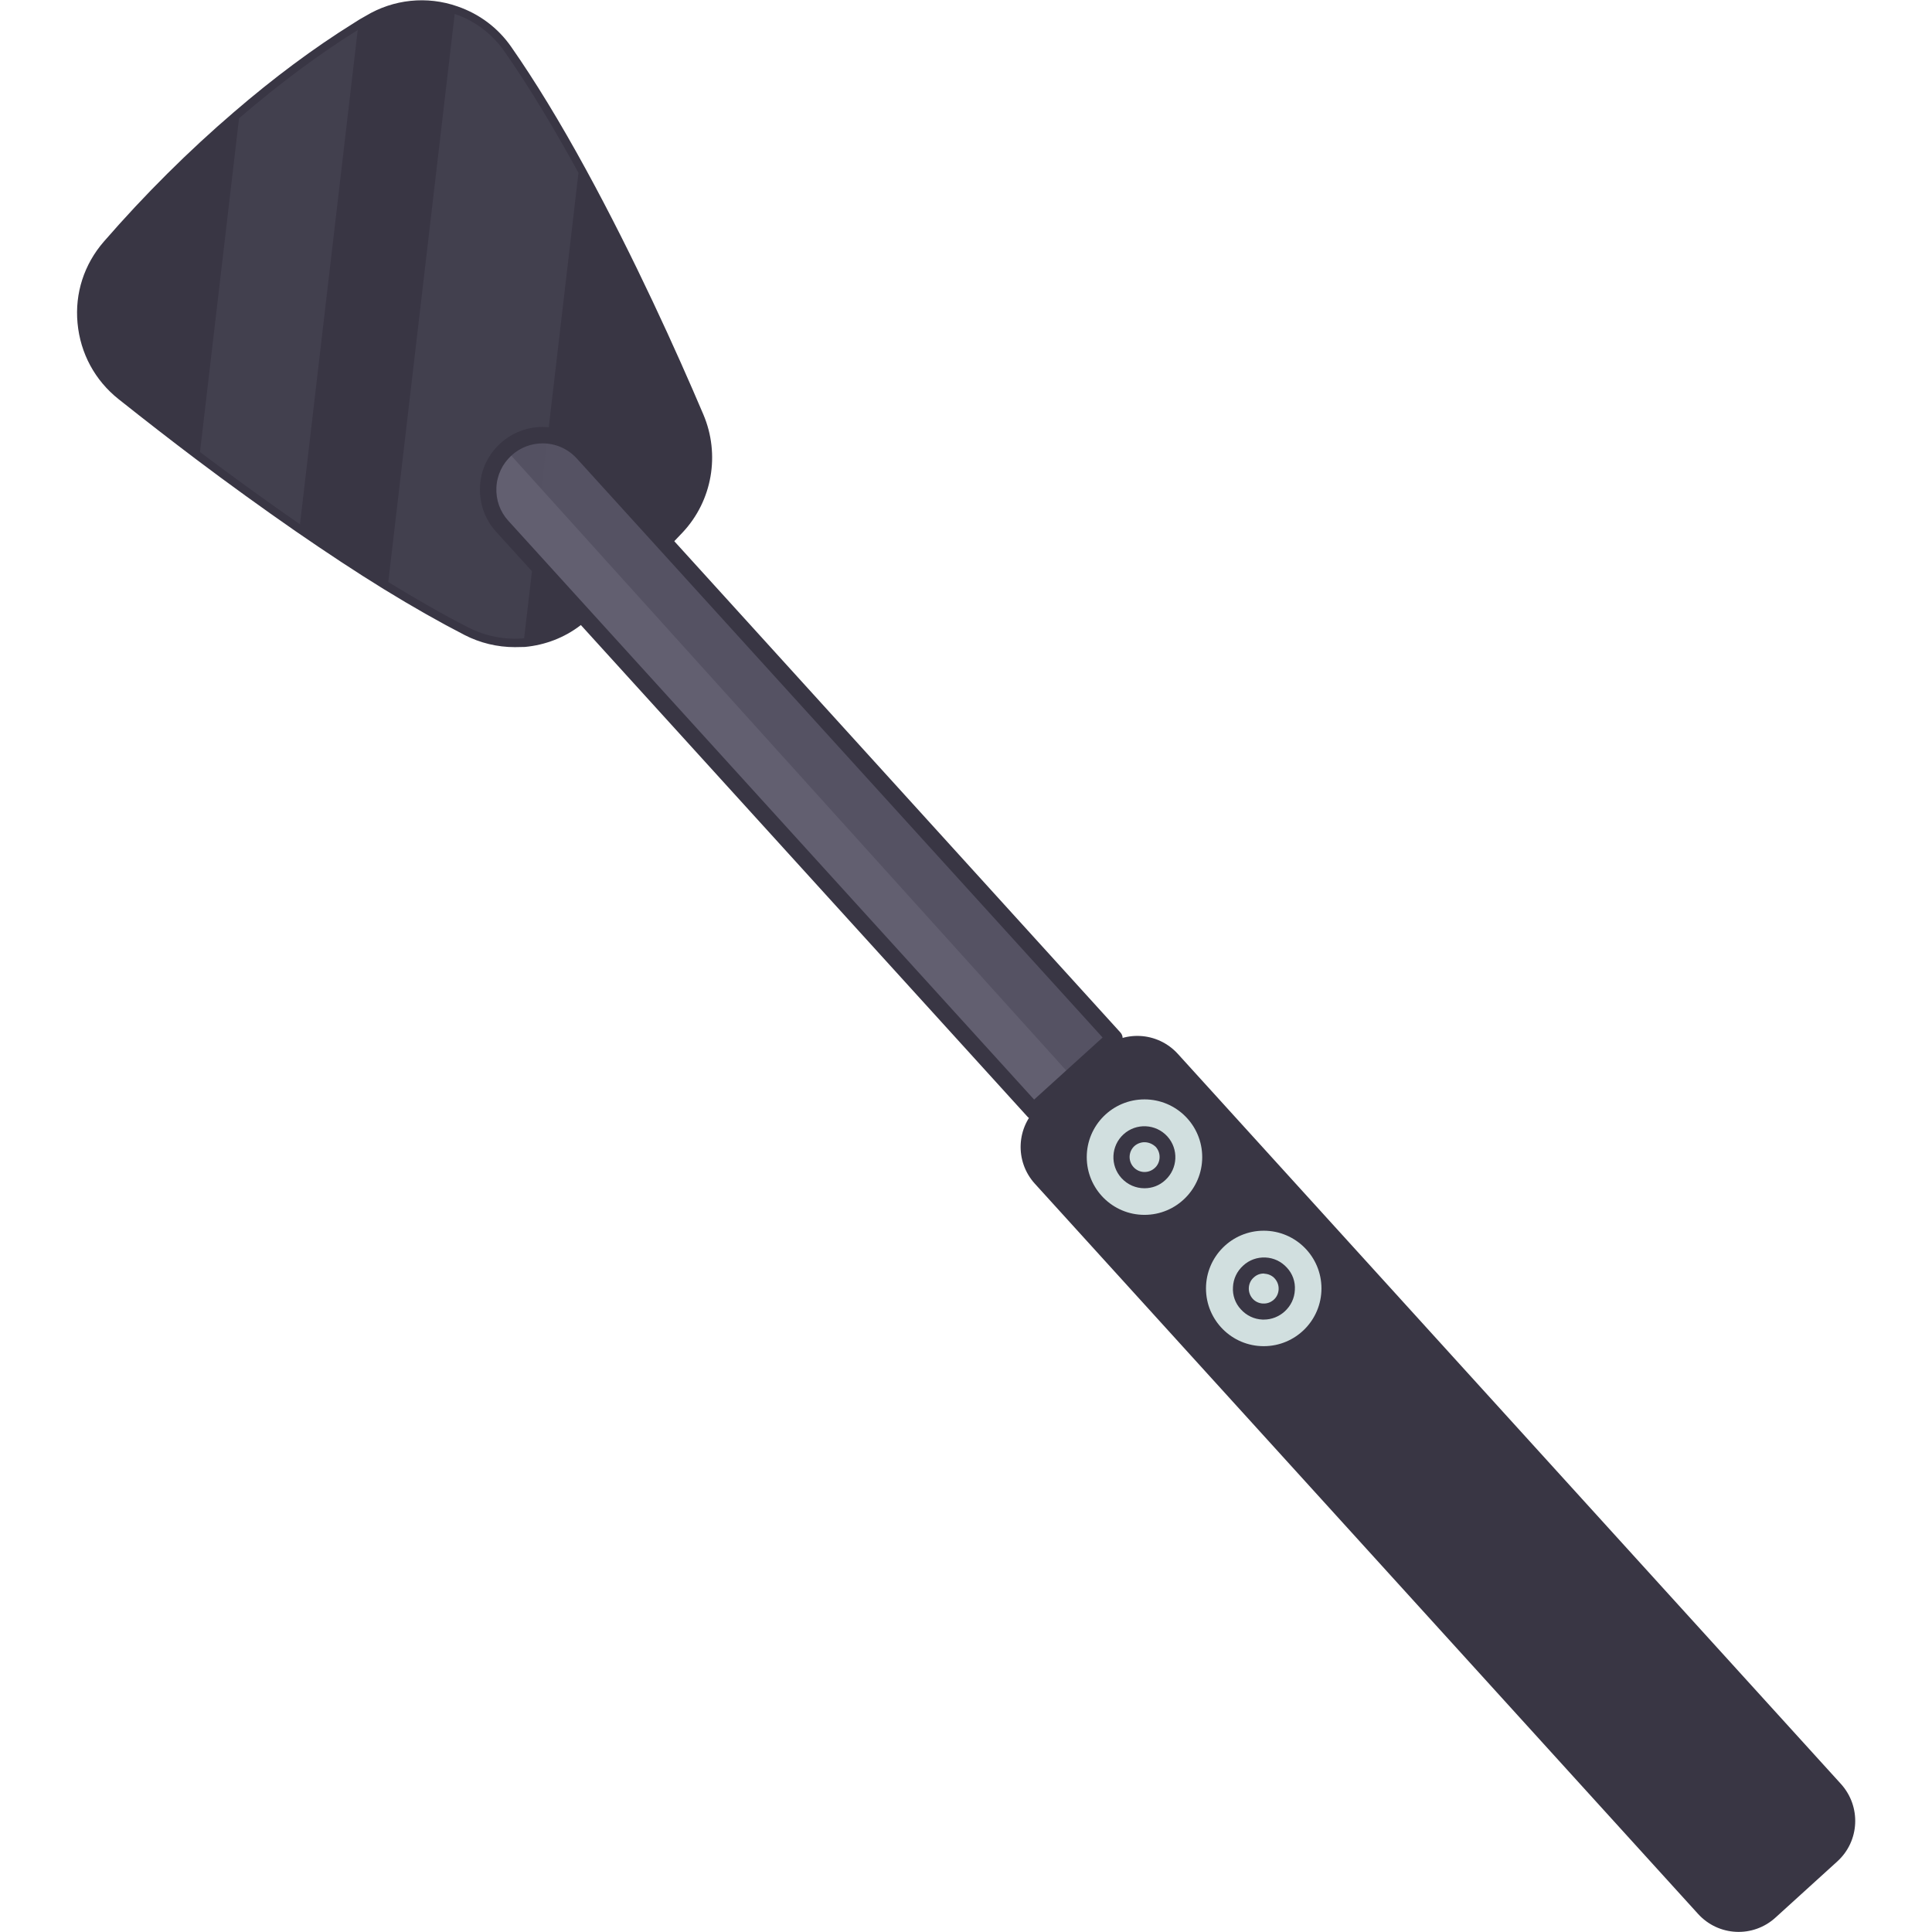 <?xml version="1.0" encoding="utf-8"?>

<svg version="1.1" id="Слой_1" xmlns="http://www.w3.org/2000/svg" xmlns:xlink="http://www.w3.org/1999/xlink" x="0px" y="0px"
	 viewBox="0 0 1024 1024" style="enable-background:new 0 0 1024 1024;" xml:space="preserve">
<style type="text/css">
	.st0{fill:#393644;}
	.st1{fill:#D1DFDF;}
	.st2{fill:#555263;}
	.st3{opacity:0.36;fill:#555263;}
	.st4{fill:#625F70;}
</style>
<g>
	<path class="st0" d="M358.6,279c-13.2,14.2-31.7,32.1-53.7,48.9c-8,6.1-17.4,9.6-27.1,10.5c-10,0.9-20.4-1-29.7-5.8
		c-13.7-7-27.9-15.2-42.3-24c-15.6-9.6-31.3-20-46.7-30.7c-18.5-12.8-36.5-25.9-53-38.3c-15-11.3-28.7-22-40.6-31.4
		c-23.9-19-27.4-54.2-7.3-77.2c21.8-25.1,45-48.1,68.6-68.3c20.9-18,42.1-33.7,62.9-46.7c2.1-1.3,4.3-2.6,6.4-3.9
		c14-8.4,30.5-9.7,44.9-4.6c10.4,3.5,19.7,10.3,26.4,19.9c13.5,19.3,26.8,41.6,39.2,64.4c26.2,47.9,48.8,98.3,62.1,129.6
		C377.1,240.8,373.1,263.5,358.6,279z"/>
	<path class="st0" d="M272.9,343c-9.3,0-18.5-2.2-26.8-6.5c-13-6.7-27.3-14.8-42.6-24.2c-14.8-9.1-30.5-19.5-46.9-30.8
		c-17.3-12-35.2-24.9-53.1-38.4c-12.7-9.6-26-19.9-40.6-31.5c-12.6-10-20.3-24.3-21.8-40.3c-1.5-15.9,3.5-31.2,13.9-43.2
		c21.8-25.1,45.1-48.2,69-68.7c20.9-18,42.2-33.9,63.4-47.1c2.1-1.4,4.3-2.7,6.5-3.9c14.6-8.8,32.4-10.7,48.6-5
		c11.6,4,21.5,11.4,28.5,21.5c12.5,17.9,25.8,39.7,39.5,64.8c25.7,47,48.1,96.6,62.3,130c9,21.2,4.7,45.7-10.9,62.4
		c-11.9,12.7-30.9,31.6-54.3,49.4c-8.5,6.5-18.7,10.4-29.4,11.4C276.4,342.9,274.6,343,272.9,343z M223.4,8.8
		c-8.8,0-17.4,2.4-25.1,7c-2.1,1.3-4.2,2.5-6.3,3.9c-20.8,13-41.8,28.6-62.4,46.4C105.9,86.2,83,109,61.5,133.8
		c-8.8,10.2-13,23.2-11.8,36.6c1.3,13.6,7.8,25.8,18.5,34.3c14.6,11.5,27.8,21.8,40.5,31.3c17.9,13.5,35.6,26.3,52.8,38.2
		c16.3,11.3,31.9,21.6,46.6,30.6c15.1,9.3,29.2,17.3,42,23.9c8.4,4.3,17.9,6.2,27.3,5.3c9.1-0.8,17.7-4.1,24.9-9.6
		c22.9-17.4,41.5-35.9,53.2-48.4c0,0,0,0,0,0c13.3-14.2,16.9-35,9.3-53c-14.2-33.2-36.4-82.6-61.9-129.3c-13.6-24.8-26.7-46.4-39-64
		c-6-8.6-14.4-14.9-24.2-18.2C234.3,9.7,228.8,8.8,223.4,8.8z"/>
	<path class="st0" d="M973.8,986.6l-32.8,29.8c-11.9,10.8-30.2,9.9-41-2l-351.5-387c-10.8-11.9-9.9-30.2,2-41l32.8-29.8
		c11.9-10.8,30.2-9.9,41,2l351.5,387C986.5,957.5,985.7,975.8,973.8,986.6z"/>
	<circle class="st1" cx="606.6" cy="613.3" r="30.6"/>
	<path class="st0" d="M606.6,629.8c-4.5,0-8.9-1.8-12.2-5.4c-6.1-6.7-5.6-17.1,1.1-23.2c6.7-6.1,17.1-5.6,23.2,1.1
		c6.1,6.7,5.6,17.1-1.1,23.2C614.5,628.4,610.6,629.8,606.6,629.8z M606.6,605.4c-1.9,0-3.8,0.7-5.3,2c-3.2,2.9-3.5,7.9-0.5,11.2
		c2.9,3.2,7.9,3.5,11.2,0.5c1.6-1.4,2.5-3.4,2.6-5.5c0.1-2.1-0.6-4.1-2-5.7C610.9,606.3,608.8,605.4,606.6,605.4z"/>
	<circle class="st1" cx="669.8" cy="682.9" r="30.6"/>
	<path class="st0" d="M669.9,699.4c-0.3,0-0.5,0-0.8,0c-4.4-0.2-8.4-2.1-11.4-5.4c-3-3.2-4.5-7.5-4.2-11.8c0.2-4.4,2.1-8.4,5.4-11.4
		c3.2-3,7.5-4.5,11.8-4.3c4.4,0.2,8.4,2.1,11.4,5.4l0,0c3,3.2,4.5,7.5,4.2,11.8c-0.2,4.4-2.1,8.4-5.4,11.4
		C677.8,697.9,673.9,699.4,669.9,699.4z M669.8,675c-2,0-3.8,0.7-5.3,2.1c-1.6,1.4-2.5,3.4-2.6,5.5c-0.1,2.1,0.6,4.1,2,5.7
		c1.4,1.6,3.4,2.5,5.5,2.6c2.2,0.1,4.1-0.6,5.7-2c1.6-1.4,2.5-3.4,2.6-5.5c0.1-2.1-0.6-4.1-2-5.7l0,0c-1.4-1.6-3.4-2.5-5.5-2.6
		C670.1,675,670,675,669.8,675z"/>
	<path class="st2" d="M590.7,550.2l-22.6,20.5L547.9,589L266.3,278.9c-10.7-11.7-9.9-29.9,1.8-40.6c0.1-0.1,0.1-0.1,0.2-0.2
		c11.8-10.7,30.1-9.8,40.8,2L590.7,550.2z"/>
	<path class="st3" d="M189.6,15.9L159,277.9c-18.5-12.8-36.5-25.9-53-38.3l20.7-176.9C147.6,44.7,168.8,28.9,189.6,15.9z"/>
	<path class="st3" d="M306.6,91.6l-28.8,246.7c-10,0.9-20.4-1-29.7-5.8c-13.7-7-27.9-15.2-42.3-24L241,7.4
		c10.4,3.5,19.7,10.3,26.4,19.9C280.8,46.5,294.1,68.8,306.6,91.6z"/>
	<path class="st4" d="M568.1,570.7L547.9,589L266.3,278.9c-10.7-11.7-9.9-29.9,1.8-40.6L568.1,570.7z"/>
	<path class="st0" d="M547.9,593.4c-0.1,0-0.1,0-0.2,0c-1.2-0.1-2.2-0.6-3-1.4L263,281.9c-6-6.6-9-15.1-8.6-24
		c0.4-8.9,4.3-17,10.9-23c13.6-12.3,34.6-11.3,47,2.3v0l281.6,310.1c1.6,1.8,1.5,4.6-0.3,6.2l-42.7,38.8
		C550,593,549,593.4,547.9,593.4z M287.6,235c-5.9,0-11.8,2.1-16.5,6.4c-4.8,4.4-7.7,10.4-8,17c-0.3,6.5,1.9,12.8,6.3,17.6
		l278.7,306.8l36.3-32.9L305.8,243.1C300.9,237.7,294.3,235,287.6,235z"/>
</g>
</svg>
